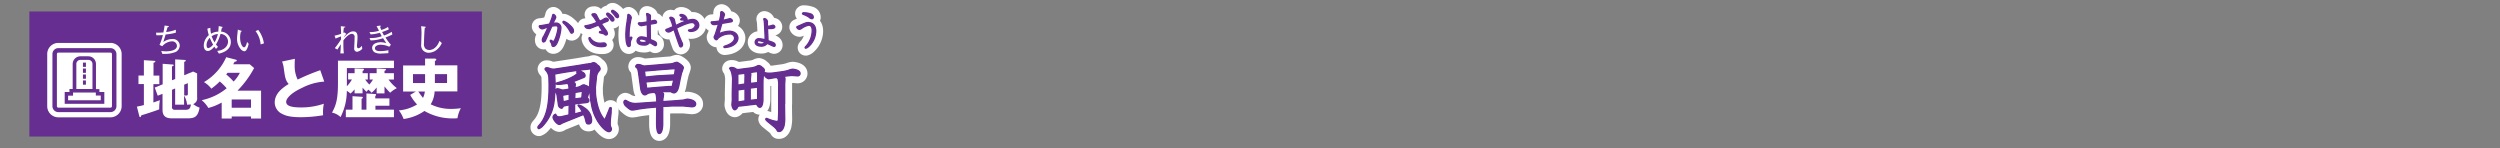 <svg id="6ce85adc-601f-4eb1-9f3b-38457486c5e9" data-name="レイヤー 1" xmlns="http://www.w3.org/2000/svg" viewBox="0 0 839.72 49.72"><rect x="0" y="0" width="839.72" height="49.72" fill="#808080" stroke="none"/><title>pc_rc4019619961201-50003_01title_011</title><path d="M178.6-61.36c-1,0-2.69-1.64-4-3.85a15.7,15.7,0,0,1-1.94-5.49c-0.24-1.21-.24-1.21-0.27-1.37l-0.22-2.42v-0.75L172-74.9a2,2,0,0,0-.3.7c-0.16.62-.24,0.75-0.35,1.21l-0.08.35a0.93,0.93,0,0,1,.54.81c0,0.48-.27.65-1.05,0.73l-2.67.27-0.16,0-0.51.11-0.4.05v3.37L169.6-68c-0.16-.27-0.27-0.57-0.43-0.83a5.91,5.91,0,0,0-.78-1.05,0.61,0.61,0,0,1-.19-0.27,0.17,0.17,0,0,1,.22-0.16,4.73,4.73,0,0,1,1.83.94,5,5,0,0,1,2.48,4.07c0,0.89-.32,1.35-1,1.35s-0.75-.22-1.05-1.48a5.45,5.45,0,0,0-.67-1.7l-6.76,2.72c-0.24.11-.43,0.19-0.67,0.32a1.3,1.3,0,0,1-.7.3c-0.65,0-1.94-1.35-2.1-2.42a1.25,1.25,0,0,1,.83-1,0.19,0.19,0,0,1,.11.13,1.14,1.14,0,0,0,1.29.75,2.24,2.24,0,0,0,.67-0.08l1.75-.4,0.7-.16,0.08-3.39-1.94.4-0.08.11c-0.24.51-.35,0.62-0.59,0.62a1.24,1.24,0,0,1-1-1.1l-0.38-2.64a3.68,3.68,0,0,0-.59-1.86,0.23,0.23,0,0,1-.11-0.19,1,1,0,0,1,.65-0.75,4.13,4.13,0,0,1,1.1.24,2,2,0,0,0,.78.19,10.54,10.54,0,0,0,2.13-.35c-0.13-1.45-.13-1.48-0.57-1.89h-0.11l-0.3.05c-0.48.08-2,.27-2.32,0.27-0.81,0-1.05-.05-1.05-0.22s0.11-.22.75-0.4c3-.81,6.36-2.48,6.36-3.18a0.38,0.38,0,0,0-.22-0.3,1.12,1.12,0,0,1,.89-0.4,2.48,2.48,0,0,1,1.1.48,1.31,1.31,0,0,1,.83,1.05c0,0.4-.16.57-0.75,0.78a1.32,1.32,0,0,0-.3.11l-0.3.13c-0.27.11-.35,0.16-0.75,0.3l-1,.4a6.88,6.88,0,0,1-1.24.43c0.78,0.24,1.05.46,1.05,0.86a0.67,0.67,0,0,1,0,.22,2.33,2.33,0,0,0-.08.67,1.22,1.22,0,0,0,0,.27,1.22,1.22,0,0,1,.3-0.08,4.81,4.81,0,0,0,2-.73,1,1,0,0,1,.51-0.19h0.16a0.59,0.59,0,0,1,.16,0,0.39,0.39,0,0,1,.11.05,0.57,0.57,0,0,1,.13.08c0.05,0,.22.08,0.48,0.16a2.43,2.43,0,0,1,1.08.81v-1.37l0.19-3c0-.13,0-0.27.05-0.38l0.13-1.29a0.53,0.53,0,0,0,0-.19v0a0.21,0.21,0,0,0-.24-0.22c-0.11,0-.35,0-0.57.05a11.41,11.41,0,0,1-1.21.13c-0.65.05-1.05,0.11-1.94,0.22a2.82,2.82,0,0,0-.4.05,5.51,5.51,0,0,0-.65.08c-2.4.35-4.79,0.7-7.16,1.19,0.05,0.59.16,2.26,0.16,3,0,1.59-.13,4.6-0.32,6a14.49,14.49,0,0,1-3.85,8.43,3.42,3.42,0,0,1-1.27.89,0.41,0.41,0,0,1-.32-0.4c0-.24,0-0.27.65-1,2.13-2.5,3.1-6.22,3.1-12.6v-1.05l-0.05-1.75A3.94,3.94,0,0,0,157.32-82a0.72,0.72,0,0,1-.22-0.43,0.56,0.56,0,0,1,.67-0.38,2.23,2.23,0,0,1,1,.27,4,4,0,0,0,1.16.19,4.06,4.06,0,0,0,.83-0.08l7.54-1.16,2.83-.48,0.19,0,0.59-.11,0.4,0,0.51-.19a1.75,1.75,0,0,1,.62-0.16,1.56,1.56,0,0,1,1.1.67L175-83.52a1.47,1.47,0,0,1,.59,1.08,1.12,1.12,0,0,1-.43.75,3.75,3.75,0,0,0-.83,2.37l-0.22,2L174-76.22l0.05,2.37c0.46,4,1.45,6.73,3.1,8.54a15.12,15.12,0,0,0,.65-1.43c0.19-.46.38-0.92,0.38-0.94q0.28-.61.32-0.73c0-.05.08-0.22,0.16-0.46,0.16-.46.24-0.57,0.43-0.57s0.24,0.11.24,0.32,0,0.11-.05.57l0,0.62c0,0.62-.11,1.05-0.11,1.24l-0.11,1c-0.05.59-.08,1.19-0.08,1.54a2.94,2.94,0,0,0,.35,1.59,1.36,1.36,0,0,1,.05.32A0.87,0.87,0,0,1,178.6-61.36ZM165.21-72v-2l-2.24.43,0.22,2.18,2-.46V-72Zm4.34-2.88h-0.11a0.2,0.2,0,0,1-.13,0l-0.05,0-2.1.35c-0.05.83-.08,1.29-0.08,1.83a2.29,2.29,0,0,0,0,.35l2.29-.3a2.88,2.88,0,0,0,.16-1,4.28,4.28,0,0,1,.08-0.67l0.05-.32a0.4,0.4,0,0,0,0-.16A0.16,0.16,0,0,0,169.55-74.88Z" transform="translate(25.98 105.58)" style="fill:none;stroke:#fff;stroke-linejoin:round;stroke-width:5px"/><path d="M178.6-61.36c-1,0-2.69-1.64-4-3.85a15.7,15.7,0,0,1-1.94-5.49c-0.24-1.21-.24-1.21-0.27-1.37l-0.22-2.42v-0.75L172-74.9a2,2,0,0,0-.3.7c-0.16.62-.24,0.75-0.35,1.21l-0.08.35a0.93,0.93,0,0,1,.54.81c0,0.48-.27.65-1.05,0.73l-2.67.27-0.16,0-0.51.11-0.4.05v3.37L169.6-68c-0.16-.27-0.27-0.57-0.43-0.83a5.91,5.91,0,0,0-.78-1.05,0.61,0.61,0,0,1-.19-0.27,0.17,0.17,0,0,1,.22-0.16,4.73,4.73,0,0,1,1.83.94,5,5,0,0,1,2.48,4.07c0,0.89-.32,1.35-1,1.35s-0.75-.22-1.05-1.48a5.45,5.45,0,0,0-.67-1.7l-6.76,2.72c-0.24.11-.43,0.19-0.67,0.32a1.3,1.3,0,0,1-.7.3c-0.65,0-1.94-1.35-2.1-2.42a1.25,1.25,0,0,1,.83-1,0.19,0.19,0,0,1,.11.13,1.14,1.14,0,0,0,1.29.75,2.24,2.24,0,0,0,.67-0.08l1.75-.4,0.7-.16,0.08-3.39-1.94.4-0.08.11c-0.24.51-.35,0.62-0.59,0.62a1.24,1.24,0,0,1-1-1.1l-0.38-2.64a3.68,3.68,0,0,0-.59-1.86,0.23,0.23,0,0,1-.11-0.19,1,1,0,0,1,.65-0.75,4.13,4.13,0,0,1,1.1.24,2,2,0,0,0,.78.19,10.54,10.54,0,0,0,2.13-.35c-0.13-1.45-.13-1.48-0.57-1.89h-0.11l-0.3.05c-0.48.08-2,.27-2.32,0.27-0.81,0-1.05-.05-1.05-0.22s0.11-.22.75-0.4c3-.81,6.36-2.48,6.36-3.18a0.38,0.38,0,0,0-.22-0.3,1.12,1.12,0,0,1,.89-0.4,2.48,2.48,0,0,1,1.1.48,1.31,1.31,0,0,1,.83,1.05c0,0.4-.16.57-0.75,0.78a1.32,1.32,0,0,0-.3.11l-0.3.13c-0.27.11-.35,0.16-0.75,0.3l-1,.4a6.88,6.88,0,0,1-1.24.43c0.78,0.24,1.05.46,1.05,0.86a0.67,0.67,0,0,1,0,.22,2.33,2.33,0,0,0-.08.67,1.22,1.22,0,0,0,0,.27,1.22,1.22,0,0,1,.3-0.08,4.81,4.81,0,0,0,2-.73,1,1,0,0,1,.51-0.19h0.16a0.59,0.59,0,0,1,.16,0,0.39,0.39,0,0,1,.11.05,0.57,0.57,0,0,1,.13.08c0.05,0,.22.08,0.48,0.16a2.43,2.43,0,0,1,1.08.81v-1.37l0.19-3c0-.13,0-0.27.05-0.38l0.13-1.29a0.53,0.53,0,0,0,0-.19v0a0.21,0.21,0,0,0-.24-0.22c-0.11,0-.35,0-0.57.05a11.41,11.41,0,0,1-1.21.13c-0.65.05-1.05,0.11-1.94,0.22a2.82,2.82,0,0,0-.4.05,5.51,5.51,0,0,0-.65.08c-2.4.35-4.79,0.7-7.16,1.19,0.05,0.59.16,2.26,0.16,3,0,1.59-.13,4.6-0.32,6a14.49,14.49,0,0,1-3.85,8.43,3.42,3.42,0,0,1-1.27.89,0.41,0.41,0,0,1-.32-0.4c0-.24,0-0.27.65-1,2.13-2.5,3.1-6.22,3.1-12.6v-1.05l-0.05-1.75A3.94,3.94,0,0,0,157.32-82a0.72,0.72,0,0,1-.22-0.43,0.56,0.56,0,0,1,.67-0.38,2.23,2.23,0,0,1,1,.27,4,4,0,0,0,1.16.19,4.06,4.06,0,0,0,.83-0.08l7.54-1.16,2.83-.48,0.19,0,0.59-.11,0.4,0,0.51-.19a1.75,1.75,0,0,1,.62-0.16,1.56,1.56,0,0,1,1.1.67L175-83.52a1.47,1.47,0,0,1,.59,1.08,1.12,1.12,0,0,1-.43.75,3.75,3.75,0,0,0-.83,2.37l-0.22,2L174-76.22l0.05,2.37c0.46,4,1.45,6.73,3.1,8.54a15.12,15.12,0,0,0,.65-1.43c0.19-.46.38-0.92,0.38-0.94q0.28-.61.32-0.73c0-.05.08-0.22,0.16-0.46,0.16-.46.24-0.57,0.43-0.57s0.24,0.11.24,0.32,0,0.11-.05.57l0,0.62c0,0.62-.11,1.05-0.11,1.24l-0.11,1c-0.05.59-.08,1.19-0.08,1.54a2.94,2.94,0,0,0,.35,1.59,1.36,1.36,0,0,1,.05.32A0.87,0.87,0,0,1,178.6-61.36ZM165.21-72v-2l-2.24.43,0.22,2.18,2-.46V-72Zm4.34-2.88h-0.11a0.2,0.2,0,0,1-.13,0l-0.05,0-2.1.35c-0.05.83-.08,1.29-0.08,1.83a2.29,2.29,0,0,0,0,.35l2.29-.3a2.88,2.88,0,0,0,.16-1,4.28,4.28,0,0,1,.08-0.67l0.05-.32a0.4,0.4,0,0,0,0-.16A0.16,0.16,0,0,0,169.55-74.88Z" transform="translate(25.98 105.58)" style="fill:none;stroke:#662d91;stroke-linejoin:round;stroke-width:0.45px"/><path d="M178.6-61.36c-1,0-2.69-1.64-4-3.85a15.7,15.7,0,0,1-1.94-5.49c-0.24-1.21-.24-1.21-0.27-1.37l-0.22-2.42v-0.75L172-74.9a2,2,0,0,0-.3.7c-0.16.62-.24,0.75-0.35,1.21l-0.08.35a0.93,0.93,0,0,1,.54.81c0,0.48-.27.65-1.05,0.73l-2.67.27-0.16,0-0.51.11-0.4.05v3.37L169.6-68c-0.16-.27-0.27-0.57-0.43-0.83a5.91,5.91,0,0,0-.78-1.05,0.61,0.61,0,0,1-.19-0.27,0.17,0.17,0,0,1,.22-0.16,4.73,4.73,0,0,1,1.83.94,5,5,0,0,1,2.48,4.07c0,0.89-.32,1.35-1,1.35s-0.75-.22-1.05-1.48a5.45,5.45,0,0,0-.67-1.7l-6.76,2.72c-0.24.11-.43,0.19-0.67,0.32a1.3,1.3,0,0,1-.7.3c-0.65,0-1.94-1.35-2.1-2.42a1.25,1.25,0,0,1,.83-1,0.19,0.19,0,0,1,.11.13,1.14,1.14,0,0,0,1.29.75,2.24,2.24,0,0,0,.67-0.08l1.75-.4,0.7-.16,0.08-3.39-1.94.4-0.08.11c-0.24.51-.35,0.62-0.59,0.62a1.24,1.24,0,0,1-1-1.1l-0.38-2.64a3.68,3.68,0,0,0-.59-1.86,0.23,0.23,0,0,1-.11-0.19,1,1,0,0,1,.65-0.75,4.13,4.13,0,0,1,1.1.24,2,2,0,0,0,.78.19,10.54,10.54,0,0,0,2.13-.35c-0.13-1.45-.13-1.48-0.57-1.89h-0.11l-0.3.05c-0.48.08-2,.27-2.32,0.27-0.81,0-1.05-.05-1.05-0.22s0.11-.22.75-0.4c3-.81,6.36-2.48,6.36-3.18a0.38,0.38,0,0,0-.22-0.3,1.12,1.12,0,0,1,.89-0.4,2.48,2.48,0,0,1,1.1.48,1.31,1.31,0,0,1,.83,1.05c0,0.4-.16.57-0.75,0.78a1.32,1.32,0,0,0-.3.11l-0.3.13c-0.27.11-.35,0.16-0.75,0.3l-1,.4a6.88,6.88,0,0,1-1.24.43c0.78,0.24,1.05.46,1.05,0.86a0.67,0.67,0,0,1,0,.22,2.33,2.33,0,0,0-.08.67,1.22,1.22,0,0,0,0,.27,1.22,1.22,0,0,1,.3-0.08,4.81,4.81,0,0,0,2-.73,1,1,0,0,1,.51-0.19h0.16a0.59,0.59,0,0,1,.16,0,0.39,0.39,0,0,1,.11.05,0.57,0.57,0,0,1,.13.08c0.05,0,.22.08,0.48,0.16a2.43,2.43,0,0,1,1.08.81v-1.37l0.19-3c0-.13,0-0.27.05-0.38l0.13-1.29a0.53,0.53,0,0,0,0-.19v0a0.21,0.21,0,0,0-.24-0.22c-0.11,0-.35,0-0.57.05a11.41,11.41,0,0,1-1.21.13c-0.65.05-1.05,0.11-1.94,0.22a2.82,2.82,0,0,0-.4.05,5.51,5.51,0,0,0-.65.08c-2.4.35-4.79,0.7-7.16,1.19,0.05,0.59.16,2.26,0.16,3,0,1.59-.13,4.6-0.32,6a14.49,14.49,0,0,1-3.85,8.43,3.42,3.42,0,0,1-1.27.89,0.41,0.41,0,0,1-.32-0.4c0-.24,0-0.27.65-1,2.13-2.5,3.1-6.22,3.1-12.6v-1.05l-0.05-1.75A3.94,3.94,0,0,0,157.32-82a0.72,0.72,0,0,1-.22-0.43,0.56,0.56,0,0,1,.67-0.38,2.23,2.23,0,0,1,1,.27,4,4,0,0,0,1.16.19,4.06,4.06,0,0,0,.83-0.08l7.54-1.16,2.83-.48,0.19,0,0.59-.11,0.4,0,0.51-.19a1.75,1.75,0,0,1,.62-0.16,1.56,1.56,0,0,1,1.1.67L175-83.52a1.47,1.47,0,0,1,.59,1.08,1.12,1.12,0,0,1-.43.75,3.75,3.75,0,0,0-.83,2.37l-0.22,2L174-76.22l0.05,2.37c0.46,4,1.45,6.73,3.1,8.54a15.12,15.12,0,0,0,.65-1.43c0.19-.46.38-0.92,0.38-0.94q0.28-.61.32-0.73c0-.05.08-0.22,0.16-0.46,0.16-.46.24-0.57,0.43-0.57s0.24,0.11.24,0.32,0,0.11-.05.57l0,0.62c0,0.62-.11,1.05-0.11,1.24l-0.11,1c-0.05.59-.08,1.19-0.08,1.54a2.94,2.94,0,0,0,.35,1.59,1.36,1.36,0,0,1,.05.32A0.87,0.87,0,0,1,178.6-61.36ZM165.21-72v-2l-2.24.43,0.22,2.18,2-.46V-72Zm4.34-2.88h-0.11a0.2,0.2,0,0,1-.13,0l-0.05,0-2.1.35c-0.05.83-.08,1.29-0.08,1.83a2.29,2.29,0,0,0,0,.35l2.29-.3a2.88,2.88,0,0,0,.16-1,4.28,4.28,0,0,1,.08-0.67l0.05-.32a0.4,0.4,0,0,0,0-.16A0.16,0.16,0,0,0,169.55-74.88Z" transform="translate(25.98 105.58)" style="fill:#662d91"/><path d="M178.6-61.36c-1,0-2.69-1.64-4-3.85a15.7,15.7,0,0,1-1.94-5.49c-0.24-1.21-.24-1.21-0.27-1.37l-0.22-2.42v-0.75L172-74.9a2,2,0,0,0-.3.7c-0.16.62-.24,0.75-0.35,1.21l-0.08.35a0.93,0.93,0,0,1,.54.81c0,0.48-.27.65-1.05,0.73l-2.67.27-0.16,0-0.51.11-0.4.05v3.37L169.6-68c-0.16-.27-0.27-0.57-0.43-0.83a5.91,5.91,0,0,0-.78-1.05,0.61,0.61,0,0,1-.19-0.27,0.17,0.17,0,0,1,.22-0.16,4.73,4.73,0,0,1,1.83.94,5,5,0,0,1,2.48,4.07c0,0.89-.32,1.35-1,1.35s-0.75-.22-1.05-1.48a5.45,5.45,0,0,0-.67-1.7l-6.76,2.72c-0.24.11-.43,0.19-0.67,0.32a1.3,1.3,0,0,1-.7.3c-0.65,0-1.94-1.35-2.1-2.42a1.25,1.25,0,0,1,.83-1,0.19,0.19,0,0,1,.11.13,1.14,1.14,0,0,0,1.29.75,2.24,2.24,0,0,0,.67-0.08l1.75-.4,0.7-.16,0.08-3.39-1.94.4-0.08.11c-0.24.51-.35,0.62-0.59,0.62a1.24,1.24,0,0,1-1-1.1l-0.38-2.64a3.68,3.68,0,0,0-.59-1.86,0.23,0.23,0,0,1-.11-0.19,1,1,0,0,1,.65-0.75,4.13,4.13,0,0,1,1.1.24,2,2,0,0,0,.78.19,10.54,10.54,0,0,0,2.13-.35c-0.13-1.45-.13-1.48-0.57-1.89h-0.11l-0.3.05c-0.48.08-2,.27-2.32,0.27-0.81,0-1.05-.05-1.05-0.22s0.11-.22.75-0.4c3-.81,6.36-2.48,6.36-3.18a0.38,0.38,0,0,0-.22-0.3,1.12,1.12,0,0,1,.89-0.4,2.48,2.48,0,0,1,1.1.48,1.31,1.31,0,0,1,.83,1.05c0,0.4-.16.57-0.75,0.78a1.32,1.32,0,0,0-.3.11l-0.3.13c-0.27.11-.35,0.16-0.75,0.3l-1,.4a6.88,6.88,0,0,1-1.24.43c0.78,0.24,1.05.46,1.05,0.86a0.67,0.67,0,0,1,0,.22,2.33,2.33,0,0,0-.08.67,1.22,1.22,0,0,0,0,.27,1.22,1.22,0,0,1,.3-0.08,4.81,4.81,0,0,0,2-.73,1,1,0,0,1,.51-0.19h0.16a0.59,0.59,0,0,1,.16,0,0.39,0.39,0,0,1,.11.05,0.57,0.57,0,0,1,.13.08c0.05,0,.22.08,0.48,0.16a2.43,2.43,0,0,1,1.08.81v-1.37l0.19-3c0-.13,0-0.27.05-0.38l0.13-1.29a0.53,0.53,0,0,0,0-.19v0a0.21,0.21,0,0,0-.24-0.22c-0.11,0-.35,0-0.57.05a11.41,11.41,0,0,1-1.21.13c-0.65.05-1.05,0.11-1.94,0.22a2.82,2.82,0,0,0-.4.05,5.51,5.51,0,0,0-.65.08c-2.4.35-4.79,0.7-7.16,1.19,0.05,0.59.16,2.26,0.16,3,0,1.59-.13,4.6-0.32,6a14.49,14.49,0,0,1-3.85,8.43,3.42,3.42,0,0,1-1.27.89,0.41,0.41,0,0,1-.32-0.4c0-.24,0-0.27.65-1,2.13-2.5,3.1-6.22,3.1-12.6v-1.05l-0.05-1.75A3.94,3.94,0,0,0,157.32-82a0.72,0.72,0,0,1-.22-0.43,0.56,0.56,0,0,1,.67-0.38,2.23,2.23,0,0,1,1,.27,4,4,0,0,0,1.16.19,4.06,4.06,0,0,0,.83-0.08l7.54-1.16,2.83-.48,0.19,0,0.59-.11,0.4,0,0.51-.19a1.75,1.75,0,0,1,.62-0.16,1.56,1.56,0,0,1,1.1.67L175-83.52a1.47,1.47,0,0,1,.59,1.08,1.12,1.12,0,0,1-.43.75,3.75,3.75,0,0,0-.83,2.37l-0.22,2L174-76.22l0.05,2.37c0.46,4,1.45,6.73,3.1,8.54a15.12,15.12,0,0,0,.65-1.43c0.19-.46.38-0.92,0.38-0.94q0.28-.61.32-0.73c0-.05.08-0.22,0.16-0.46,0.16-.46.24-0.57,0.43-0.57s0.24,0.11.24,0.32,0,0.11-.05.57l0,0.62c0,0.62-.11,1.05-0.11,1.24l-0.11,1c-0.05.59-.08,1.19-0.08,1.54a2.94,2.94,0,0,0,.35,1.59,1.36,1.36,0,0,1,.05.32A0.87,0.87,0,0,1,178.6-61.36ZM165.21-72v-2l-2.24.43,0.22,2.18,2-.46V-72Zm4.34-2.88h-0.11a0.2,0.2,0,0,1-.13,0l-0.05,0-2.1.35c-0.05.83-.08,1.29-0.08,1.83a2.29,2.29,0,0,0,0,.35l2.29-.3a2.88,2.88,0,0,0,.16-1,4.28,4.28,0,0,1,.08-0.67l0.05-.32a0.4,0.4,0,0,0,0-.16A0.16,0.16,0,0,0,169.55-74.88Z" transform="translate(25.98 105.58)" style="fill:#662d91"/><path d="M157.24-96.23l0.92-.27c-0.78,1.72-1,2.13-1.47,3.07a2.67,2.67,0,0,0-.5,1.17c0,0.5.12,0.78,0.43,0.78a0.94,0.94,0,0,0,.69-0.7c0.32-.65,1.72-3.88,2.06-4.6a6.91,6.91,0,0,1,1.27-.16,0.67,0.67,0,0,1,.81.71c0,1.06-1,4.59-1.56,4.59a1,1,0,0,1-.39-0.16,1,1,0,0,0-.48-0.26,0.19,0.19,0,0,0-.17.22,1.23,1.23,0,0,0,.27.57,1.27,1.27,0,0,1,.24.61c0.07,0.38.11,0.66,0.52,0.66,0.81,0,1.31-1.24,1.53-1.83a14.74,14.74,0,0,0,1-4.27,1.58,1.58,0,0,0-1.67-1.72,6.61,6.61,0,0,0-1,.11c0.13-.31.39-0.82,0.59-1.22a2.86,2.86,0,0,0,.35-0.87,1.19,1.19,0,0,0-.75-0.93c-0.23,0-.24.08-0.4,0.81-0.05.23-.61,1.71-0.94,2.44-0.48.09-2.56,0.48-2.87,0.51-0.48,0-.57.05-0.57,0.3a1.19,1.19,0,0,0,1,.78,1,1,0,0,0,.39-0.08Zm9.38,1c0-.39-0.05-0.9-1.45-2.09a5.21,5.21,0,0,0-1.76-1.1,0.28,0.28,0,0,0-.3.27,0.82,0.82,0,0,0,.39.51,10.21,10.21,0,0,1,1.9,2.45c0.3,0.55.39,0.75,0.67,0.75a0.68,0.68,0,0,0,.55-0.79h0Zm9.68-.11a0.38,0.38,0,0,1,.05.16c0,0.09,0,.09-0.59.15-0.24,0-.39.11-0.39,0.28s0,0.16.83,0.36a1.85,1.85,0,0,1,.85.32,0.74,0.74,0,0,0,.5.26,0.47,0.47,0,0,0,.48-0.51,2.07,2.07,0,0,0-.43-1l-1.43-2c0-.07-0.16-0.24-0.19-0.3l2-.83a0.51,0.51,0,0,0,.36-0.43,0.67,0.67,0,0,0-.77-0.58,1.31,1.31,0,0,0-.82.36,3.66,3.66,0,0,1-.47.27l-0.79.36a17.66,17.66,0,0,1-1.1-2,0.83,0.83,0,0,0-.93-0.47c-0.12,0-.59,0-0.59.27a1,1,0,0,0,.4.58,18.16,18.16,0,0,1,1.27,2,14,14,0,0,1-3.92,1.18,0.12,0.12,0,0,0-.13.15,1.23,1.23,0,0,0,1.25.73A0.9,0.9,0,0,0,172.1-96l2.25-.89c0.11,0,.58-0.24.67-0.3Zm3.55-6.76a0.35,0.35,0,0,0-.4.31,0.73,0.73,0,0,0,.26.44,11.14,11.14,0,0,1,.86,1,1.25,1.25,0,0,0,.78.7,0.46,0.46,0,0,0,.42-0.55c0-.81-1.7-1.9-1.91-1.9h0Zm-8,9.39c0,0.42.65,2.8,4.19,2.8,1.21,0,1.59-.17,1.59-0.63a0.76,0.76,0,0,0-.79-0.61c-0.16,0-1,.08-1.13.08a3.79,3.79,0,0,1-3.34-1.6c-0.13-.23-0.16-0.27-0.3-0.27a0.21,0.21,0,0,0-.22.23h0Zm6.35-8.44a0.32,0.32,0,0,0-.4.31,0.6,0.6,0,0,0,.15.36c0.13,0.16.81,1,.94,1.16,0.54,0.74.59,0.82,0.86,0.82a0.5,0.5,0,0,0,.48-0.54c0-.79-1.67-2.06-2-2.11h0Zm7.11,8.33c0-.48,0-0.66,0-1.09a23.77,23.77,0,0,1,.47-4.37c0-.22.28-1.24,0.28-1.37a1.52,1.52,0,0,0-.9-1.09,0.28,0.28,0,0,0-.27.31c0,0.05,0,.34,0,0.39s-0.22,1.63-.27,1.94a27.36,27.36,0,0,0-.38,4.2c0,1,.09,3.94,1,3.94a0.51,0.51,0,0,0,.47-0.59c0-.08,0-0.5,0-0.59a3,3,0,0,1,.27-1.08s0.27-.61.27-0.66a0.25,0.25,0,0,0-.26-0.23,0.58,0.58,0,0,0-.4.31,0.24,0.24,0,0,1-.16.12,0.11,0.11,0,0,1-.09-0.13h0Zm6.07,0.05a4.74,4.74,0,0,0-1.75-.4A1.41,1.41,0,0,0,188-91.85c0,0.31.15,1.39,2.21,1.39a2.08,2.08,0,0,0,2-.86l0.67,0.39,1,0.61a0.45,0.45,0,0,0,.22.07,0.44,0.44,0,0,0,.43-0.52c0-.54-0.24-0.75-1-1.09l-1.06-.44-0.05-4.33c0-.13,0-0.54,0-0.83l1.78-.3a0.37,0.37,0,0,0,.34-0.38,0.69,0.69,0,0,0-.7-0.62c-0.07,0-.34.07-0.4,0.08l-1,.22c0-.05,0-0.28,0-0.34l0.05-1.29a0.54,0.54,0,0,0-.32-0.59,1.64,1.64,0,0,0-.82-0.35c-0.08,0-.12,0-0.12.2s0.08,0.44.09,0.57a6.49,6.49,0,0,1,.07.81l0,1.22-0.4.08-1.33.22a5.15,5.15,0,0,1-.83,0,0.32,0.32,0,0,0-.38.28,1.23,1.23,0,0,0,1,.7l2-.36,0,1.16,0.05,2.23v1.18Zm0,0.92a1.37,1.37,0,0,1-1.32.54c-1.06,0-1.29-.38-1.29-0.63a0.57,0.57,0,0,1,.62-0.55,4.2,4.2,0,0,1,2,.65h0Zm8.7-4.78-1.94.82c-0.39.13-.48,0.16-0.48,0.38a1,1,0,0,0,1,.59,2.15,2.15,0,0,0,1-.44l0.74-.4c0,0.12.11,0.31,0.15,0.44l0.65,2,0.59,1.72,0.48,1.31a0.53,0.53,0,0,0,.44.4,0.77,0.77,0,0,0,.57-0.81,1.27,1.27,0,0,0-.16-0.59c0-.05-0.16-0.32-0.19-0.39l-0.7-1.7-0.57-1.55-0.42-1.28,0.92-.47,1.78-.77,1-.34a5.25,5.25,0,0,1,1.45-.3,1.09,1.09,0,0,1,1.18,1,1.9,1.9,0,0,1-1.67,1.4c-0.58.11-.61,0.12-0.61,0.28s0.58,0.31.73,0.31c1.53,0,2.71-.92,2.71-2.11a2,2,0,0,0-2.15-1.9,5.92,5.92,0,0,0-1.91.43l-1.86.73L201-97l-0.16-.54-0.36-1.53a1.33,1.33,0,0,0-1.16-.71,0.28,0.28,0,0,0-.32.24s0.28,0.52.32,0.63l0.39,1Zm2.36-3.81c0,0.12,0,.15.35,0.35a1.36,1.36,0,0,1,.57.54c0,0.05,0,.08-0.39.22a0.39,0.39,0,0,0-.31.26,0.22,0.22,0,0,0,.23.19l0.57,0a8.41,8.41,0,0,0,.82.28,0.5,0.5,0,0,0,.51-0.51,2,2,0,0,0-2-1.6c-0.08,0-.38,0-0.38.24h0Z" transform="translate(25.98 105.58)" style="fill:none;stroke:#fff;stroke-linejoin:round;stroke-width:5px"/><path d="M157.24-96.23l0.92-.27c-0.78,1.72-1,2.13-1.47,3.07a2.67,2.67,0,0,0-.5,1.17c0,0.5.12,0.78,0.43,0.78a0.94,0.94,0,0,0,.69-0.7c0.32-.65,1.72-3.88,2.06-4.6a6.91,6.91,0,0,1,1.27-.16,0.67,0.67,0,0,1,.81.71c0,1.06-1,4.59-1.56,4.59a1,1,0,0,1-.39-0.16,1,1,0,0,0-.48-0.26,0.19,0.19,0,0,0-.17.22,1.23,1.23,0,0,0,.27.57,1.27,1.27,0,0,1,.24.61c0.07,0.38.11,0.66,0.52,0.66,0.81,0,1.31-1.24,1.53-1.83a14.74,14.74,0,0,0,1-4.27,1.58,1.58,0,0,0-1.67-1.72,6.61,6.61,0,0,0-1,.11c0.13-.31.39-0.82,0.59-1.22a2.86,2.86,0,0,0,.35-0.87,1.19,1.19,0,0,0-.75-0.93c-0.23,0-.24.08-0.4,0.81-0.05.23-.61,1.71-0.94,2.44-0.48.09-2.56,0.48-2.87,0.51-0.48,0-.57.05-0.57,0.3a1.19,1.19,0,0,0,1,.78,1,1,0,0,0,.39-0.08Zm9.38,1c0-.39-0.05-0.9-1.45-2.09a5.21,5.21,0,0,0-1.76-1.1,0.28,0.28,0,0,0-.3.27,0.82,0.82,0,0,0,.39.51,10.21,10.21,0,0,1,1.9,2.45c0.3,0.55.39,0.75,0.67,0.75a0.68,0.68,0,0,0,.55-0.79h0Zm9.68-.11a0.38,0.38,0,0,1,.05.16c0,0.09,0,.09-0.59.15-0.24,0-.39.11-0.39,0.28s0,0.16.83,0.36a1.85,1.85,0,0,1,.85.32,0.74,0.74,0,0,0,.5.26,0.47,0.47,0,0,0,.48-0.51,2.07,2.07,0,0,0-.43-1l-1.43-2c0-.07-0.16-0.24-0.19-0.3l2-.83a0.51,0.51,0,0,0,.36-0.43,0.67,0.67,0,0,0-.77-0.58,1.31,1.31,0,0,0-.82.36,3.66,3.66,0,0,1-.47.27l-0.79.36a17.66,17.66,0,0,1-1.1-2,0.83,0.83,0,0,0-.93-0.47c-0.12,0-.59,0-0.59.27a1,1,0,0,0,.4.58,18.16,18.16,0,0,1,1.27,2,14,14,0,0,1-3.92,1.18,0.12,0.12,0,0,0-.13.15,1.23,1.23,0,0,0,1.25.73A0.9,0.9,0,0,0,172.1-96l2.25-.89c0.11,0,.58-0.24.67-0.3Zm3.55-6.76a0.35,0.35,0,0,0-.4.31,0.73,0.73,0,0,0,.26.44,11.14,11.14,0,0,1,.86,1,1.25,1.25,0,0,0,.78.7,0.46,0.46,0,0,0,.42-0.55c0-.81-1.7-1.9-1.91-1.9h0Zm-8,9.39c0,0.42.65,2.8,4.19,2.8,1.21,0,1.59-.17,1.59-0.63a0.76,0.76,0,0,0-.79-0.61c-0.16,0-1,.08-1.13.08a3.79,3.79,0,0,1-3.34-1.6c-0.13-.23-0.16-0.27-0.3-0.27a0.21,0.21,0,0,0-.22.23h0Zm6.35-8.44a0.32,0.32,0,0,0-.4.31,0.6,0.6,0,0,0,.15.36c0.13,0.16.81,1,.94,1.16,0.54,0.74.59,0.82,0.86,0.82a0.5,0.5,0,0,0,.48-0.54c0-.79-1.67-2.06-2-2.11h0Zm7.11,8.33c0-.48,0-0.66,0-1.09a23.77,23.77,0,0,1,.47-4.37c0-.22.28-1.24,0.28-1.37a1.52,1.52,0,0,0-.9-1.09,0.28,0.28,0,0,0-.27.31c0,0.05,0,.34,0,0.39s-0.22,1.63-.27,1.94a27.36,27.36,0,0,0-.38,4.2c0,1,.09,3.94,1,3.94a0.51,0.51,0,0,0,.47-0.59c0-.08,0-0.5,0-0.59a3,3,0,0,1,.27-1.08s0.27-.61.27-0.66a0.25,0.25,0,0,0-.26-0.23,0.58,0.58,0,0,0-.4.31,0.24,0.24,0,0,1-.16.12,0.11,0.11,0,0,1-.09-0.13h0Zm6.07,0.05a4.74,4.74,0,0,0-1.75-.4A1.41,1.41,0,0,0,188-91.85c0,0.31.15,1.39,2.21,1.39a2.08,2.08,0,0,0,2-.86l0.67,0.39,1,0.61a0.45,0.45,0,0,0,.22.07,0.44,0.44,0,0,0,.43-0.52c0-.54-0.24-0.75-1-1.09l-1.06-.44-0.05-4.33c0-.13,0-0.54,0-0.83l1.78-.3a0.37,0.37,0,0,0,.34-0.38,0.69,0.69,0,0,0-.7-0.62c-0.07,0-.34.07-0.4,0.08l-1,.22c0-.05,0-0.28,0-0.34l0.05-1.29a0.54,0.54,0,0,0-.32-0.59,1.64,1.64,0,0,0-.82-0.35c-0.08,0-.12,0-0.12.2s0.08,0.44.09,0.57a6.49,6.49,0,0,1,.07.81l0,1.22-0.4.08-1.33.22a5.15,5.15,0,0,1-.83,0,0.32,0.32,0,0,0-.38.28,1.23,1.23,0,0,0,1,.7l2-.36,0,1.16,0.05,2.23v1.18Zm0,0.92a1.37,1.37,0,0,1-1.32.54c-1.06,0-1.29-.38-1.29-0.63a0.57,0.57,0,0,1,.62-0.55,4.2,4.2,0,0,1,2,.65h0Zm8.7-4.78-1.94.82c-0.39.13-.48,0.16-0.48,0.38a1,1,0,0,0,1,.59,2.15,2.15,0,0,0,1-.44l0.74-.4c0,0.12.11,0.31,0.15,0.44l0.65,2,0.59,1.72,0.48,1.31a0.53,0.53,0,0,0,.44.4,0.77,0.77,0,0,0,.57-0.81,1.27,1.27,0,0,0-.16-0.59c0-.05-0.16-0.32-0.19-0.39l-0.7-1.7-0.57-1.55-0.42-1.28,0.92-.47,1.78-.77,1-.34a5.25,5.25,0,0,1,1.45-.3,1.09,1.09,0,0,1,1.18,1,1.9,1.9,0,0,1-1.67,1.4c-0.58.11-.61,0.12-0.61,0.28s0.58,0.31.73,0.31c1.53,0,2.71-.92,2.71-2.11a2,2,0,0,0-2.15-1.9,5.92,5.92,0,0,0-1.91.43l-1.86.73L201-97l-0.16-.54-0.36-1.53a1.33,1.33,0,0,0-1.16-.71,0.28,0.28,0,0,0-.32.24s0.28,0.52.32,0.63l0.39,1Zm2.36-3.81c0,0.12,0,.15.35,0.35a1.36,1.36,0,0,1,.57.54c0,0.05,0,.08-0.39.22a0.39,0.39,0,0,0-.31.26,0.22,0.22,0,0,0,.23.19l0.57,0a8.41,8.41,0,0,0,.82.28,0.5,0.5,0,0,0,.51-0.51,2,2,0,0,0-2-1.6c-0.08,0-.38,0-0.38.24h0Z" transform="translate(25.98 105.58)" style="fill:none;stroke:#662d91;stroke-linejoin:round;stroke-width:0.45px"/><path d="M157.24-96.23l0.92-.27c-0.78,1.72-1,2.13-1.47,3.07a2.67,2.67,0,0,0-.5,1.17c0,0.5.12,0.78,0.43,0.78a0.94,0.94,0,0,0,.69-0.7c0.32-.65,1.72-3.88,2.06-4.6a6.91,6.91,0,0,1,1.27-.16,0.67,0.67,0,0,1,.81.71c0,1.06-1,4.59-1.56,4.59a1,1,0,0,1-.39-0.16,1,1,0,0,0-.48-0.26,0.19,0.19,0,0,0-.17.22,1.23,1.23,0,0,0,.27.57,1.27,1.27,0,0,1,.24.61c0.07,0.38.11,0.66,0.52,0.66,0.81,0,1.31-1.24,1.53-1.83a14.74,14.74,0,0,0,1-4.27,1.58,1.58,0,0,0-1.67-1.72,6.61,6.61,0,0,0-1,.11c0.13-.31.39-0.82,0.59-1.22a2.86,2.86,0,0,0,.35-0.87,1.19,1.19,0,0,0-.75-0.93c-0.23,0-.24.08-0.4,0.81-0.05.23-.61,1.71-0.94,2.44-0.48.09-2.56,0.48-2.87,0.51-0.48,0-.57.05-0.57,0.3a1.19,1.19,0,0,0,1,.78,1,1,0,0,0,.39-0.08Zm9.38,1c0-.39-0.05-0.9-1.45-2.09a5.21,5.21,0,0,0-1.76-1.1,0.28,0.28,0,0,0-.3.27,0.82,0.82,0,0,0,.39.51,10.21,10.21,0,0,1,1.9,2.45c0.3,0.55.39,0.75,0.67,0.75a0.68,0.68,0,0,0,.55-0.79h0Zm9.68-.11a0.38,0.38,0,0,1,.05.16c0,0.09,0,.09-0.59.15-0.24,0-.39.11-0.39,0.28s0,0.16.83,0.36a1.85,1.85,0,0,1,.85.32,0.74,0.74,0,0,0,.5.26,0.47,0.47,0,0,0,.48-0.51,2.07,2.07,0,0,0-.43-1l-1.43-2c0-.07-0.16-0.24-0.19-0.3l2-.83a0.51,0.51,0,0,0,.36-0.43,0.67,0.67,0,0,0-.77-0.58,1.31,1.31,0,0,0-.82.36,3.66,3.66,0,0,1-.47.27l-0.79.36a17.66,17.66,0,0,1-1.1-2,0.83,0.83,0,0,0-.93-0.47c-0.12,0-.59,0-0.59.27a1,1,0,0,0,.4.58,18.16,18.16,0,0,1,1.27,2,14,14,0,0,1-3.92,1.18,0.12,0.12,0,0,0-.13.15,1.23,1.23,0,0,0,1.25.73A0.9,0.9,0,0,0,172.1-96l2.25-.89c0.11,0,.58-0.24.67-0.3Zm3.55-6.76a0.35,0.35,0,0,0-.4.31,0.73,0.73,0,0,0,.26.44,11.14,11.14,0,0,1,.86,1,1.25,1.25,0,0,0,.78.7,0.46,0.46,0,0,0,.42-0.55c0-.81-1.7-1.9-1.91-1.9h0Zm-8,9.39c0,0.42.65,2.8,4.19,2.8,1.21,0,1.59-.17,1.59-0.63a0.76,0.76,0,0,0-.79-0.61c-0.16,0-1,.08-1.13.08a3.79,3.79,0,0,1-3.34-1.6c-0.13-.23-0.16-0.27-0.3-0.27a0.21,0.21,0,0,0-.22.23h0Zm6.35-8.44a0.32,0.32,0,0,0-.4.31,0.6,0.6,0,0,0,.15.36c0.13,0.16.81,1,.94,1.16,0.54,0.74.59,0.82,0.86,0.82a0.5,0.5,0,0,0,.48-0.54c0-.79-1.67-2.06-2-2.11h0Zm7.11,8.33c0-.48,0-0.66,0-1.09a23.77,23.77,0,0,1,.47-4.37c0-.22.28-1.24,0.28-1.37a1.52,1.52,0,0,0-.9-1.09,0.28,0.28,0,0,0-.27.31c0,0.05,0,.34,0,0.39s-0.22,1.63-.27,1.94a27.36,27.36,0,0,0-.38,4.2c0,1,.09,3.94,1,3.94a0.51,0.51,0,0,0,.47-0.59c0-.08,0-0.5,0-0.59a3,3,0,0,1,.27-1.08s0.27-.61.27-0.66a0.25,0.25,0,0,0-.26-0.23,0.58,0.58,0,0,0-.4.31,0.24,0.24,0,0,1-.16.12,0.11,0.11,0,0,1-.09-0.13h0Zm6.07,0.05a4.74,4.74,0,0,0-1.75-.4A1.41,1.41,0,0,0,188-91.85c0,0.31.15,1.39,2.21,1.39a2.08,2.08,0,0,0,2-.86l0.67,0.39,1,0.61a0.45,0.45,0,0,0,.22.07,0.44,0.44,0,0,0,.43-0.52c0-.54-0.24-0.75-1-1.09l-1.06-.44-0.05-4.33c0-.13,0-0.54,0-0.83l1.78-.3a0.37,0.37,0,0,0,.34-0.38,0.69,0.69,0,0,0-.7-0.62c-0.07,0-.34.07-0.4,0.08l-1,.22c0-.05,0-0.28,0-0.34l0.05-1.29a0.54,0.54,0,0,0-.32-0.59,1.64,1.64,0,0,0-.82-0.35c-0.08,0-.12,0-0.12.2s0.08,0.44.09,0.57a6.49,6.49,0,0,1,.07.81l0,1.22-0.4.08-1.33.22a5.15,5.15,0,0,1-.83,0,0.32,0.32,0,0,0-.38.28,1.23,1.23,0,0,0,1,.7l2-.36,0,1.16,0.05,2.23v1.18Zm0,0.92a1.37,1.37,0,0,1-1.32.54c-1.06,0-1.29-.38-1.29-0.63a0.57,0.57,0,0,1,.62-0.55,4.2,4.2,0,0,1,2,.65h0Zm8.7-4.78-1.94.82c-0.39.13-.48,0.16-0.48,0.38a1,1,0,0,0,1,.59,2.15,2.15,0,0,0,1-.44l0.74-.4c0,0.12.11,0.31,0.15,0.44l0.65,2,0.59,1.72,0.48,1.31a0.53,0.53,0,0,0,.44.4,0.77,0.77,0,0,0,.57-0.81,1.27,1.27,0,0,0-.16-0.59c0-.05-0.16-0.32-0.19-0.39l-0.7-1.7-0.57-1.55-0.42-1.28,0.92-.47,1.78-.77,1-.34a5.25,5.25,0,0,1,1.45-.3,1.09,1.09,0,0,1,1.18,1,1.9,1.9,0,0,1-1.67,1.4c-0.58.11-.61,0.12-0.61,0.28s0.58,0.31.73,0.31c1.53,0,2.71-.92,2.71-2.11a2,2,0,0,0-2.15-1.9,5.92,5.92,0,0,0-1.91.43l-1.86.73L201-97l-0.16-.54-0.36-1.53a1.33,1.33,0,0,0-1.16-.71,0.28,0.28,0,0,0-.32.24s0.28,0.52.32,0.63l0.39,1Zm2.36-3.81c0,0.12,0,.15.35,0.35a1.36,1.36,0,0,1,.57.54c0,0.05,0,.08-0.39.22a0.39,0.39,0,0,0-.31.26,0.22,0.22,0,0,0,.23.19l0.57,0a8.41,8.41,0,0,0,.82.28,0.5,0.5,0,0,0,.51-0.51,2,2,0,0,0-2-1.6c-0.08,0-.38,0-0.38.24h0Z" transform="translate(25.98 105.58)" style="fill:#662d91"/><path d="M194.62-71.3v-0.4a12.76,12.76,0,0,0-.19-2.1,1.23,1.23,0,0,0-.62-0.75,7.64,7.64,0,0,0-2.26.35,1.57,1.57,0,0,1-.92.48c-0.92,0-1.32-1.48-1.4-2.13l-0.65-4.74c-0.24-1.83-.43-2-0.7-2.26a0.58,0.58,0,0,1-.32-0.4,0.75,0.75,0,0,1,.81-0.65,3.27,3.27,0,0,1,1.1.22,6.26,6.26,0,0,0,.86.27c0.19,0,1.43-.08,1.64-0.11l5.58-.48,1.53-.11a3.77,3.77,0,0,0,1.13-.22,6.08,6.08,0,0,1,1.1-.32c0.43,0,2.24,1.21,2.24,1.8a18.83,18.83,0,0,1-.62,1.86l-0.43,1.83-0.46,2.37c-0.24,1.21-.75,2.4-1.67,2.4a1.62,1.62,0,0,1-.89-0.35l-0.24-.08-1.67,0L196-74.8c0.81,0.54.89,0.59,0.89,0.94s-0.16,1.19-.19,1.37-0.08.92-.08,1.05l4.44-.3,2.42-.22c0.22,0,1.16-.3,1.37-0.3,0.54,0,2.83.32,2.83,1.62,0,1-1.27.92-1.35,0.92l-2.26-.22L203.45-70H199.9l-2.83.16-0.46,0a0.92,0.92,0,0,0,0,.27,14.13,14.13,0,0,1,0,1.51v4.31c0,0.57-.13,3-1.16,3-0.81,0-.89-2.56-0.89-3.07l0-2,0.05-3.82c-1.91.16-4.25,0.35-6.62,0.78a11.53,11.53,0,0,1-1.54.24c-0.4,0-.78-0.05-2.13-1.27a2,2,0,0,1-.73-1.27,0.69,0.69,0,0,1,.46-0.73,1.9,1.9,0,0,1,.73.35,5.38,5.38,0,0,0,3.18.7l3.45-.24Zm5.6-9.1,0.35-.05a14.72,14.72,0,0,0,.24-1.8c0-.24-0.05-0.3-0.27-0.27l-1.19.08-3.26.24-5.6.48,0.24,2a7.21,7.21,0,0,0,.92-0.05l2.8-.3Zm-1.4,3.88,1,0,0.48-2.21-4.82.27-4.55.4,0.3,2.15,4.5-.38Z" transform="translate(25.98 105.58)" style="fill:none;stroke:#fff;stroke-linejoin:round;stroke-width:5px"/><path d="M194.62-71.3v-0.4a12.76,12.76,0,0,0-.19-2.1,1.23,1.23,0,0,0-.62-0.75,7.64,7.64,0,0,0-2.26.35,1.57,1.57,0,0,1-.92.48c-0.92,0-1.32-1.48-1.4-2.13l-0.65-4.74c-0.24-1.83-.43-2-0.7-2.26a0.58,0.58,0,0,1-.32-0.4,0.75,0.75,0,0,1,.81-0.65,3.27,3.27,0,0,1,1.1.22,6.26,6.26,0,0,0,.86.27c0.19,0,1.43-.08,1.64-0.11l5.58-.48,1.53-.11a3.77,3.77,0,0,0,1.13-.22,6.08,6.08,0,0,1,1.1-.32c0.43,0,2.24,1.21,2.24,1.8a18.83,18.83,0,0,1-.62,1.86l-0.43,1.83-0.46,2.37c-0.24,1.21-.75,2.4-1.67,2.4a1.62,1.62,0,0,1-.89-0.35l-0.24-.08-1.67,0L196-74.8c0.81,0.54.89,0.59,0.89,0.94s-0.16,1.19-.19,1.37-0.08.92-.08,1.05l4.44-.3,2.42-.22c0.22,0,1.16-.3,1.37-0.3,0.54,0,2.83.32,2.83,1.62,0,1-1.27.92-1.35,0.92l-2.26-.22L203.45-70H199.9l-2.83.16-0.46,0a0.92,0.92,0,0,0,0,.27,14.13,14.13,0,0,1,0,1.51v4.31c0,0.57-.13,3-1.16,3-0.81,0-.89-2.56-0.89-3.07l0-2,0.05-3.82c-1.91.16-4.25,0.35-6.62,0.78a11.53,11.53,0,0,1-1.54.24c-0.4,0-.78-0.05-2.13-1.27a2,2,0,0,1-.73-1.27,0.69,0.69,0,0,1,.46-0.73,1.9,1.9,0,0,1,.73.35,5.38,5.38,0,0,0,3.18.7l3.45-.24Zm5.6-9.1,0.35-.05a14.72,14.72,0,0,0,.24-1.8c0-.24-0.05-0.3-0.27-0.27l-1.19.08-3.26.24-5.6.48,0.24,2a7.21,7.21,0,0,0,.92-0.05l2.8-.3Zm-1.4,3.88,1,0,0.48-2.21-4.82.27-4.55.4,0.3,2.15,4.5-.38Z" transform="translate(25.98 105.58)" style="fill:none;stroke:#662d91;stroke-linejoin:round;stroke-width:0.45px"/><path d="M194.62-71.3v-0.4a12.76,12.76,0,0,0-.19-2.1,1.23,1.23,0,0,0-.62-0.75,7.64,7.64,0,0,0-2.26.35,1.57,1.57,0,0,1-.92.48c-0.92,0-1.32-1.48-1.4-2.13l-0.65-4.74c-0.24-1.83-.43-2-0.7-2.26a0.58,0.58,0,0,1-.32-0.4,0.75,0.75,0,0,1,.81-0.65,3.27,3.27,0,0,1,1.1.22,6.26,6.26,0,0,0,.86.27c0.19,0,1.43-.08,1.64-0.11l5.58-.48,1.53-.11a3.77,3.77,0,0,0,1.13-.22,6.08,6.08,0,0,1,1.1-.32c0.43,0,2.24,1.21,2.24,1.8a18.83,18.83,0,0,1-.62,1.86l-0.43,1.83-0.46,2.37c-0.24,1.21-.75,2.4-1.67,2.4a1.62,1.62,0,0,1-.89-0.35l-0.24-.08-1.67,0L196-74.8c0.81,0.54.89,0.59,0.89,0.94s-0.16,1.19-.19,1.37-0.08.92-.08,1.05l4.44-.3,2.42-.22c0.22,0,1.16-.3,1.37-0.3,0.54,0,2.83.32,2.83,1.62,0,1-1.27.92-1.35,0.92l-2.26-.22L203.45-70H199.9l-2.83.16-0.46,0a0.92,0.92,0,0,0,0,.27,14.13,14.13,0,0,1,0,1.51v4.31c0,0.57-.13,3-1.16,3-0.81,0-.89-2.56-0.89-3.07l0-2,0.05-3.82c-1.91.16-4.25,0.35-6.62,0.78a11.53,11.53,0,0,1-1.54.24c-0.4,0-.78-0.05-2.13-1.27a2,2,0,0,1-.73-1.27,0.69,0.69,0,0,1,.46-0.73,1.9,1.9,0,0,1,.73.35,5.38,5.38,0,0,0,3.18.7l3.45-.24Zm5.6-9.1,0.35-.05a14.72,14.72,0,0,0,.24-1.8c0-.24-0.05-0.3-0.27-0.27l-1.19.08-3.26.24-5.6.48,0.24,2a7.21,7.21,0,0,0,.92-0.05l2.8-.3Zm-1.4,3.88,1,0,0.48-2.21-4.82.27-4.55.4,0.3,2.15,4.5-.38Z" transform="translate(25.98 105.58)" style="fill:#662d91"/><path d="M194.62-71.3v-0.4a12.76,12.76,0,0,0-.19-2.1,1.23,1.23,0,0,0-.62-0.75,7.64,7.64,0,0,0-2.26.35,1.57,1.57,0,0,1-.92.48c-0.92,0-1.32-1.48-1.4-2.13l-0.65-4.74c-0.24-1.83-.43-2-0.7-2.26a0.58,0.58,0,0,1-.32-0.4,0.75,0.75,0,0,1,.81-0.65,3.27,3.27,0,0,1,1.1.22,6.26,6.26,0,0,0,.86.27c0.19,0,1.43-.08,1.64-0.11l5.58-.48,1.53-.11a3.77,3.77,0,0,0,1.13-.22,6.08,6.08,0,0,1,1.1-.32c0.43,0,2.24,1.21,2.24,1.8a18.83,18.83,0,0,1-.62,1.86l-0.43,1.83-0.46,2.37c-0.24,1.21-.75,2.4-1.67,2.4a1.62,1.62,0,0,1-.89-0.35l-0.24-.08-1.67,0L196-74.8c0.81,0.54.89,0.59,0.89,0.94s-0.16,1.19-.19,1.37-0.08.92-.08,1.05l4.44-.3,2.42-.22c0.22,0,1.16-.3,1.37-0.3,0.54,0,2.83.32,2.83,1.62,0,1-1.27.92-1.35,0.92l-2.26-.22L203.45-70H199.9l-2.83.16-0.46,0a0.92,0.92,0,0,0,0,.27,14.13,14.13,0,0,1,0,1.51v4.31c0,0.57-.13,3-1.16,3-0.81,0-.89-2.56-0.89-3.07l0-2,0.05-3.82c-1.91.16-4.25,0.35-6.62,0.78a11.53,11.53,0,0,1-1.54.24c-0.4,0-.78-0.05-2.13-1.27a2,2,0,0,1-.73-1.27,0.69,0.69,0,0,1,.46-0.73,1.9,1.9,0,0,1,.73.35,5.38,5.38,0,0,0,3.18.7l3.45-.24Zm5.6-9.1,0.35-.05a14.72,14.72,0,0,0,.24-1.8c0-.24-0.05-0.3-0.27-0.27l-1.19.08-3.26.24-5.6.48,0.24,2a7.21,7.21,0,0,0,.92-0.05l2.8-.3Zm-1.4,3.88,1,0,0.48-2.21-4.82.27-4.55.4,0.3,2.15,4.5-.38Z" transform="translate(25.98 105.58)" style="fill:#662d91"/><path d="M220.09-79.11c0-.11-0.11-2.5-1-3.45,0.11-.22.16-0.35,0.75-0.35a2.34,2.34,0,0,1,1.4.51,1.51,1.51,0,0,0,.92.16l4.42-.57a6.14,6.14,0,0,0,1.51-.46,2.1,2.1,0,0,1,.83-0.3,2,2,0,0,1,1.18.7,1.24,1.24,0,0,1,.67.89c0,0.19-.27,1-0.3,1.13a31,31,0,0,0-.19,3.39v5.31c0,0.81-.19,2.59-1,2.59-0.46,0-.59-0.22-1.05-0.86-0.13-.22-0.27-0.19-0.78-0.13l-4.85.57a1,1,0,0,0-.81.27,1.45,1.45,0,0,1-.92,1c-0.65,0-1-1.24-1-1.72,0-.19.08-1.1,0.11-1.29s0-.51,0-2.5Zm4.17-.59c0-1,0-1.24-.32-1.24l-0.35.05-1.75.22,0,3.69,2.37-.38Zm0,8v-4l-2.37.32v4.09Zm4.26-6.14,0-2.8c0-.81,0-0.86-0.48-0.86-0.32,0-1.75.24-2.07,0.3a0.72,0.72,0,0,1,.24.59c0,0.22-.13,1.24-0.13,1.45,0,0.75,0,1.24,0,1.59ZM226-76l0,4.12,2.5-.27v-4.17Zm11.53,5.31,0.05,4.26a11.92,11.92,0,0,1-.24,3.2c-0.27.89-.75,1.8-1.64,1.8-0.43,0-.46,0-0.83-0.7a6.19,6.19,0,0,0-.92-0.94l-1.24-1c-0.16-.16-1.05-0.81-1.18-1a1,1,0,0,1-.3-0.46,0.29,0.29,0,0,1,.3-0.27,2,2,0,0,1,.51.19,11.51,11.51,0,0,0,2.91.83c0.51,0,.54-0.51.54-1l0.08-2,0-8.75a8.34,8.34,0,0,0-.19-2.53,0.83,0.83,0,0,0-.65-0.48c-0.4,0-2.4.4-2.5,0.4a2.24,2.24,0,0,1-1.64-1.72,0.27,0.27,0,0,1,.27-0.32c0.08,0,.48.11,0.57,0.11a5.36,5.36,0,0,0,1.08.08,13.18,13.18,0,0,0,1.8-.16l2.53-.35A13,13,0,0,0,239-82a4.09,4.09,0,0,1,1.32-.32c0.16,0,2.42.22,2.42,1.4a0.79,0.79,0,0,1-.94.81c-0.11,0-1.32-.11-1.56-0.11a5,5,0,0,0-.59,0l-2.42.27a1.06,1.06,0,0,1,.46.92c0,0.27-.11,1.43-0.11,1.67v6.65Z" transform="translate(25.98 105.58)" style="fill:none;stroke:#fff;stroke-linejoin:round;stroke-width:5px"/><path d="M220.09-79.11c0-.11-0.11-2.5-1-3.45,0.11-.22.16-0.35,0.75-0.35a2.34,2.34,0,0,1,1.4.51,1.51,1.51,0,0,0,.92.16l4.42-.57a6.14,6.14,0,0,0,1.51-.46,2.1,2.1,0,0,1,.83-0.3,2,2,0,0,1,1.18.7,1.24,1.24,0,0,1,.67.89c0,0.19-.27,1-0.3,1.13a31,31,0,0,0-.19,3.39v5.31c0,0.81-.19,2.59-1,2.59-0.46,0-.59-0.22-1.05-0.86-0.13-.22-0.27-0.19-0.78-0.13l-4.85.57a1,1,0,0,0-.81.27,1.45,1.45,0,0,1-.92,1c-0.65,0-1-1.24-1-1.72,0-.19.08-1.1,0.11-1.29s0-.51,0-2.5Zm4.17-.59c0-1,0-1.24-.32-1.24l-0.35.05-1.75.22,0,3.69,2.37-.38Zm0,8v-4l-2.37.32v4.09Zm4.26-6.14,0-2.8c0-.81,0-0.86-0.48-0.86-0.32,0-1.75.24-2.07,0.3a0.72,0.72,0,0,1,.24.59c0,0.22-.13,1.24-0.13,1.45,0,0.75,0,1.24,0,1.59ZM226-76l0,4.12,2.5-.27v-4.17Zm11.53,5.31,0.05,4.26a11.92,11.92,0,0,1-.24,3.2c-0.27.89-.75,1.8-1.64,1.8-0.43,0-.46,0-0.83-0.7a6.19,6.19,0,0,0-.92-0.94l-1.24-1c-0.16-.16-1.05-0.81-1.18-1a1,1,0,0,1-.3-0.46,0.29,0.29,0,0,1,.3-0.27,2,2,0,0,1,.51.19,11.51,11.51,0,0,0,2.91.83c0.51,0,.54-0.51.54-1l0.08-2,0-8.75a8.34,8.34,0,0,0-.19-2.53,0.83,0.83,0,0,0-.65-0.48c-0.4,0-2.4.4-2.5,0.4a2.24,2.24,0,0,1-1.64-1.72,0.27,0.27,0,0,1,.27-0.32c0.08,0,.48.11,0.57,0.11a5.36,5.36,0,0,0,1.08.08,13.18,13.18,0,0,0,1.8-.16l2.53-.35A13,13,0,0,0,239-82a4.09,4.09,0,0,1,1.32-.32c0.16,0,2.42.22,2.42,1.4a0.79,0.79,0,0,1-.94.81c-0.11,0-1.32-.11-1.56-0.11a5,5,0,0,0-.59,0l-2.42.27a1.06,1.06,0,0,1,.46.92c0,0.27-.11,1.43-0.11,1.67v6.65Z" transform="translate(25.98 105.58)" style="fill:none;stroke:#662d91;stroke-linejoin:round;stroke-width:0.45px"/><path d="M220.09-79.11c0-.11-0.11-2.5-1-3.45,0.11-.22.16-0.35,0.75-0.35a2.34,2.34,0,0,1,1.4.51,1.51,1.51,0,0,0,.92.16l4.42-.57a6.14,6.14,0,0,0,1.51-.46,2.1,2.1,0,0,1,.83-0.3,2,2,0,0,1,1.18.7,1.24,1.24,0,0,1,.67.89c0,0.19-.27,1-0.3,1.13a31,31,0,0,0-.19,3.39v5.31c0,0.81-.19,2.59-1,2.59-0.46,0-.59-0.22-1.05-0.86-0.13-.22-0.27-0.19-0.78-0.13l-4.85.57a1,1,0,0,0-.81.27,1.45,1.45,0,0,1-.92,1c-0.65,0-1-1.24-1-1.72,0-.19.08-1.1,0.11-1.29s0-.51,0-2.5Zm4.17-.59c0-1,0-1.24-.32-1.24l-0.35.05-1.75.22,0,3.69,2.37-.38Zm0,8v-4l-2.37.32v4.09Zm4.26-6.14,0-2.8c0-.81,0-0.86-0.48-0.86-0.32,0-1.75.24-2.07,0.3a0.72,0.72,0,0,1,.24.59c0,0.22-.13,1.24-0.13,1.45,0,0.75,0,1.24,0,1.59ZM226-76l0,4.12,2.5-.27v-4.17Zm11.53,5.31,0.05,4.26a11.92,11.92,0,0,1-.24,3.2c-0.27.89-.75,1.8-1.64,1.8-0.43,0-.46,0-0.83-0.7a6.19,6.19,0,0,0-.92-0.94l-1.24-1c-0.16-.16-1.05-0.81-1.18-1a1,1,0,0,1-.3-0.46,0.29,0.29,0,0,1,.3-0.27,2,2,0,0,1,.51.19,11.51,11.51,0,0,0,2.91.83c0.51,0,.54-0.51.54-1l0.08-2,0-8.75a8.34,8.34,0,0,0-.19-2.53,0.83,0.83,0,0,0-.65-0.48c-0.4,0-2.4.4-2.5,0.4a2.24,2.24,0,0,1-1.64-1.72,0.27,0.27,0,0,1,.27-0.32c0.08,0,.48.11,0.57,0.11a5.36,5.36,0,0,0,1.08.08,13.18,13.18,0,0,0,1.8-.16l2.53-.35A13,13,0,0,0,239-82a4.09,4.09,0,0,1,1.32-.32c0.16,0,2.42.22,2.42,1.4a0.79,0.79,0,0,1-.94.81c-0.11,0-1.32-.11-1.56-0.11a5,5,0,0,0-.59,0l-2.42.27a1.06,1.06,0,0,1,.46.92c0,0.27-.11,1.43-0.11,1.67v6.65Z" transform="translate(25.98 105.58)" style="fill:#662d91"/><path d="M220.09-79.11c0-.11-0.11-2.5-1-3.45,0.11-.22.16-0.35,0.75-0.35a2.34,2.34,0,0,1,1.4.51,1.51,1.51,0,0,0,.92.16l4.42-.57a6.14,6.14,0,0,0,1.51-.46,2.1,2.1,0,0,1,.83-0.3,2,2,0,0,1,1.18.7,1.24,1.24,0,0,1,.67.89c0,0.19-.27,1-0.3,1.13a31,31,0,0,0-.19,3.39v5.31c0,0.81-.19,2.59-1,2.59-0.46,0-.59-0.22-1.05-0.86-0.13-.22-0.27-0.19-0.78-0.13l-4.85.57a1,1,0,0,0-.81.27,1.45,1.45,0,0,1-.92,1c-0.65,0-1-1.24-1-1.72,0-.19.08-1.1,0.11-1.29s0-.51,0-2.5Zm4.17-.59c0-1,0-1.24-.32-1.24l-0.35.05-1.75.22,0,3.69,2.37-.38Zm0,8v-4l-2.37.32v4.09Zm4.26-6.14,0-2.8c0-.81,0-0.86-0.48-0.86-0.32,0-1.75.24-2.07,0.3a0.72,0.72,0,0,1,.24.59c0,0.22-.13,1.24-0.13,1.45,0,0.75,0,1.24,0,1.59ZM226-76l0,4.12,2.5-.27v-4.17Zm11.53,5.31,0.05,4.26a11.92,11.92,0,0,1-.24,3.2c-0.27.89-.75,1.8-1.64,1.8-0.43,0-.46,0-0.83-0.7a6.19,6.19,0,0,0-.92-0.94l-1.24-1c-0.16-.16-1.05-0.81-1.18-1a1,1,0,0,1-.3-0.46,0.29,0.29,0,0,1,.3-0.27,2,2,0,0,1,.51.19,11.51,11.51,0,0,0,2.91.83c0.51,0,.54-0.51.54-1l0.08-2,0-8.75a8.34,8.34,0,0,0-.19-2.53,0.83,0.83,0,0,0-.65-0.48c-0.4,0-2.4.4-2.5,0.4a2.24,2.24,0,0,1-1.64-1.72,0.27,0.27,0,0,1,.27-0.32c0.08,0,.48.11,0.57,0.11a5.36,5.36,0,0,0,1.08.08,13.18,13.18,0,0,0,1.8-.16l2.53-.35A13,13,0,0,0,239-82a4.09,4.09,0,0,1,1.32-.32c0.16,0,2.42.22,2.42,1.4a0.79,0.79,0,0,1-.94.81c-0.11,0-1.32-.11-1.56-0.11a5,5,0,0,0-.59,0l-2.42.27a1.06,1.06,0,0,1,.46.92c0,0.27-.11,1.43-0.11,1.67v6.65Z" transform="translate(25.98 105.58)" style="fill:#662d91"/><path d="M215.76-98.91c0,0.09-.05.17-0.12,0.38a14.89,14.89,0,0,1-2.52.28,0.21,0.21,0,0,0-.22.23,0.94,0.94,0,0,0,1,.7,1.89,1.89,0,0,0,.31,0l1.16-.22-0.35,1.17-0.69,2.17-0.42,1a0.38,0.38,0,0,0,0,.15,1,1,0,0,0,.7.83,0.87,0.87,0,0,0,.57-0.5A5.81,5.81,0,0,1,219-94.17a1.5,1.5,0,0,1,1.76,1.36c0,1.61-2.5,2.46-2.76,2.54-0.74.26-.82,0.28-0.82,0.44a0.23,0.23,0,0,0,.27.22,8.63,8.63,0,0,0,1.59-.26c2.49-.74,2.84-2.34,2.84-2.91,0-1-.83-2.31-3-2.31a9.76,9.76,0,0,0-3.36.85l0.11-.5,0.87-3,0.66-.09,2.42-.42a0.44,0.44,0,0,0,.44-0.4,1,1,0,0,0-.87-0.66,1.88,1.88,0,0,0-.32.08l-0.94.24-1.09.23,0.07-.3,0.43-1.41a0.64,0.64,0,0,0,.05-0.27,1.31,1.31,0,0,0-.94-0.93c-0.3,0-.3.3-0.3,0.57A8.26,8.26,0,0,1,216-100Zm17.14,2a3.48,3.48,0,0,1-1.12.12,8.16,8.16,0,0,1,0-1l0-.65a1.26,1.26,0,0,0-1-.9,0.19,0.19,0,0,0-.2.2c0,0.07.09,0.39,0.11,0.47a7.17,7.17,0,0,1,.09.78L231-93.58l0,1.39a7.55,7.55,0,0,0-2-.38,1.19,1.19,0,0,0-1.32,1.14c0,1.1,1.27,1.33,1.92,1.33a2.35,2.35,0,0,0,2.09-.9l0.39,0.15,0.75,0.34A6.76,6.76,0,0,0,234-90a0.4,0.4,0,0,0,.39-0.43c0-.65-0.73-0.9-1.41-1.14l-0.86-.31-0.15,0a5.61,5.61,0,0,0,0-.67L231.81-96h0.27L233-96c1-.05,1.27-0.28,1.27-0.57a0.63,0.63,0,0,0-.57-0.54l-0.13,0ZM231-91.36a1.66,1.66,0,0,1-1.4.59c-0.51,0-1.24-.15-1.24-0.65a0.51,0.51,0,0,1,.63-0.48,7.24,7.24,0,0,1,2,.54h0ZM245.59-98c-0.77,0-.93.08-3.61,1.28-0.28.12-.32,0.13-0.32,0.3a1.08,1.08,0,0,0,.9.7,2.21,2.21,0,0,0,.81-0.4,6,6,0,0,1,2.31-1c1.06,0,1.16,1.31,1.16,1.76a8.24,8.24,0,0,1-2,5.25,1,1,0,0,0-.39.51,0.21,0.21,0,0,0,.23.2,2,2,0,0,0,.75-0.39A7.06,7.06,0,0,0,248-95.12c0-2.1-1.22-2.85-2.45-2.85h0Zm-2-3.1c-0.05.2,0.11,0.27,0.26,0.34a8.54,8.54,0,0,1,1.87.92,1.83,1.83,0,0,0,1,.54,0.47,0.47,0,0,0,.46-0.51,1.16,1.16,0,0,0-.63-1,7,7,0,0,0-2.53-.48,0.34,0.34,0,0,0-.38.17h0Z" transform="translate(25.98 105.58)" style="fill:none;stroke:#fff;stroke-linejoin:round;stroke-width:5px"/><path d="M215.76-98.91c0,0.09-.05.17-0.12,0.38a14.89,14.89,0,0,1-2.52.28,0.21,0.21,0,0,0-.22.23,0.94,0.94,0,0,0,1,.7,1.89,1.89,0,0,0,.31,0l1.16-.22-0.35,1.17-0.69,2.17-0.42,1a0.38,0.38,0,0,0,0,.15,1,1,0,0,0,.7.83,0.87,0.87,0,0,0,.57-0.5A5.81,5.81,0,0,1,219-94.17a1.5,1.5,0,0,1,1.76,1.36c0,1.61-2.5,2.46-2.76,2.54-0.74.26-.82,0.28-0.82,0.44a0.23,0.23,0,0,0,.27.22,8.63,8.63,0,0,0,1.59-.26c2.49-.74,2.84-2.34,2.84-2.91,0-1-.83-2.31-3-2.31a9.76,9.76,0,0,0-3.36.85l0.11-.5,0.87-3,0.66-.09,2.42-.42a0.44,0.44,0,0,0,.44-0.4,1,1,0,0,0-.87-0.66,1.88,1.88,0,0,0-.32.08l-0.94.24-1.09.23,0.07-.3,0.43-1.41a0.64,0.64,0,0,0,.05-0.27,1.31,1.31,0,0,0-.94-0.93c-0.3,0-.3.3-0.3,0.57A8.26,8.26,0,0,1,216-100Zm17.14,2a3.48,3.48,0,0,1-1.12.12,8.16,8.16,0,0,1,0-1l0-.65a1.26,1.26,0,0,0-1-.9,0.19,0.19,0,0,0-.2.2c0,0.07.09,0.39,0.11,0.47a7.17,7.17,0,0,1,.09.78L231-93.58l0,1.39a7.55,7.55,0,0,0-2-.38,1.19,1.19,0,0,0-1.32,1.14c0,1.1,1.27,1.33,1.92,1.33a2.35,2.35,0,0,0,2.09-.9l0.39,0.15,0.75,0.34A6.76,6.76,0,0,0,234-90a0.4,0.4,0,0,0,.39-0.43c0-.65-0.73-0.9-1.41-1.14l-0.86-.31-0.15,0a5.61,5.61,0,0,0,0-.67L231.81-96h0.27L233-96c1-.05,1.27-0.28,1.27-0.57a0.63,0.63,0,0,0-.57-0.54l-0.13,0ZM231-91.36a1.66,1.66,0,0,1-1.4.59c-0.51,0-1.24-.15-1.24-0.65a0.51,0.51,0,0,1,.63-0.48,7.24,7.24,0,0,1,2,.54h0ZM245.59-98c-0.77,0-.93.08-3.61,1.28-0.28.12-.32,0.13-0.32,0.3a1.08,1.08,0,0,0,.9.7,2.21,2.21,0,0,0,.81-0.4,6,6,0,0,1,2.31-1c1.06,0,1.16,1.31,1.16,1.76a8.24,8.24,0,0,1-2,5.25,1,1,0,0,0-.39.51,0.21,0.21,0,0,0,.23.2,2,2,0,0,0,.75-0.39A7.06,7.06,0,0,0,248-95.12c0-2.1-1.22-2.85-2.45-2.85h0Zm-2-3.1c-0.05.2,0.11,0.27,0.26,0.34a8.54,8.54,0,0,1,1.87.92,1.83,1.83,0,0,0,1,.54,0.47,0.47,0,0,0,.46-0.51,1.16,1.16,0,0,0-.63-1,7,7,0,0,0-2.53-.48,0.34,0.34,0,0,0-.38.17h0Z" transform="translate(25.98 105.58)" style="fill:none;stroke:#662d91;stroke-linejoin:round;stroke-width:0.45px"/><path d="M215.76-98.91c0,0.09-.05.17-0.12,0.38a14.89,14.89,0,0,1-2.52.28,0.21,0.21,0,0,0-.22.23,0.94,0.94,0,0,0,1,.7,1.89,1.89,0,0,0,.31,0l1.16-.22-0.35,1.17-0.69,2.17-0.42,1a0.38,0.38,0,0,0,0,.15,1,1,0,0,0,.7.83,0.87,0.87,0,0,0,.57-0.5A5.81,5.81,0,0,1,219-94.17a1.5,1.5,0,0,1,1.76,1.36c0,1.61-2.5,2.46-2.76,2.54-0.74.26-.82,0.28-0.82,0.44a0.23,0.23,0,0,0,.27.22,8.63,8.63,0,0,0,1.59-.26c2.49-.74,2.84-2.34,2.84-2.91,0-1-.83-2.31-3-2.31a9.76,9.76,0,0,0-3.36.85l0.11-.5,0.87-3,0.66-.09,2.42-.42a0.44,0.44,0,0,0,.44-0.4,1,1,0,0,0-.87-0.66,1.88,1.88,0,0,0-.32.08l-0.94.24-1.09.23,0.07-.3,0.43-1.41a0.64,0.64,0,0,0,.05-0.27,1.31,1.31,0,0,0-.94-0.93c-0.3,0-.3.3-0.3,0.57A8.26,8.26,0,0,1,216-100Zm17.14,2a3.48,3.48,0,0,1-1.12.12,8.16,8.16,0,0,1,0-1l0-.65a1.26,1.26,0,0,0-1-.9,0.19,0.19,0,0,0-.2.2c0,0.07.09,0.39,0.11,0.47a7.17,7.17,0,0,1,.09.78L231-93.58l0,1.39a7.55,7.55,0,0,0-2-.38,1.19,1.19,0,0,0-1.32,1.14c0,1.1,1.27,1.33,1.92,1.33a2.35,2.35,0,0,0,2.09-.9l0.39,0.15,0.75,0.34A6.76,6.76,0,0,0,234-90a0.4,0.4,0,0,0,.39-0.43c0-.65-0.73-0.9-1.41-1.14l-0.86-.31-0.15,0a5.61,5.61,0,0,0,0-.67L231.81-96h0.27L233-96c1-.05,1.27-0.28,1.27-0.57a0.63,0.63,0,0,0-.57-0.54l-0.13,0ZM231-91.36a1.66,1.66,0,0,1-1.4.59c-0.51,0-1.24-.15-1.24-0.65a0.51,0.51,0,0,1,.63-0.48,7.24,7.24,0,0,1,2,.54h0ZM245.59-98c-0.77,0-.93.08-3.61,1.28-0.28.12-.32,0.13-0.32,0.3a1.08,1.08,0,0,0,.9.7,2.21,2.21,0,0,0,.81-0.4,6,6,0,0,1,2.31-1c1.06,0,1.16,1.31,1.16,1.76a8.24,8.24,0,0,1-2,5.25,1,1,0,0,0-.39.51,0.21,0.21,0,0,0,.23.2,2,2,0,0,0,.75-0.39A7.06,7.06,0,0,0,248-95.12c0-2.1-1.22-2.85-2.45-2.85h0Zm-2-3.1c-0.05.2,0.11,0.27,0.26,0.34a8.54,8.54,0,0,1,1.87.92,1.83,1.83,0,0,0,1,.54,0.47,0.47,0,0,0,.46-0.51,1.16,1.16,0,0,0-.63-1,7,7,0,0,0-2.53-.48,0.34,0.34,0,0,0-.38.17h0Z" transform="translate(25.98 105.58)" style="fill:#662d91"/><polygon points="9.86 3.86 9.86 45.86 161.86 45.86 161.86 3.86 9.86 3.86 9.86 3.86" style="fill:#662e91"/><path d="M27.54-80.19v2.86h-2v6.17c0.88-.29,1.47-0.51,2.18-0.77a17.33,17.33,0,0,0-.22,2.33c0,0.29,0,.48,0,0.75-1.76.7-5.38,1.82-6,2-0.15.46-.22,0.59-0.37,0.59a0.38,0.38,0,0,1-.33-0.37L20-69.76c1.41-.29,1.91-0.42,2.35-0.53v-7.05H20.53v-2.86h1.82v-5.16l3.56,0.22a0.26,0.26,0,0,1,.29.24c0,0.18-.15.24-0.62,0.4v4.31h2Zm5.32,1.14v-6.59l3.23,0.2a0.29,0.29,0,0,1,.33.24c0,0.18-.11.22-0.53,0.4v4.5l3-1.25,1.34,0.64v8a2.07,2.07,0,0,1-1.32,2.29,7.22,7.22,0,0,0,2.15,1.19c-0.55,3.08-1.63,3.6-4.06,3.6H31.91c-1.45,0-3.3-.2-3.3-2.86v-5.38L27-73.43,26-76.17l2.66-1.1v-6.88L32-83.91a0.29,0.29,0,0,1,.35.24c0,0.2-.11.22-0.57,0.4v4.66ZM31.8-75.43v5.63a0.86,0.86,0,0,0,.88,1.1h3.65c1.23,0,1.63-.42,1.82-1.8a11.32,11.32,0,0,1-1.3.07,7,7,0,0,0-1-3.05v3.05h-3v-5.43Zm4.09-1.71v3.58a4.16,4.16,0,0,0,.68.07c0.55,0,.55-0.31.55-0.7v-3.45Z" transform="translate(25.98 105.58)" style="fill:#fff"/><path d="M29.3-97a18.06,18.06,0,0,1-.41,2.33,0.24,0.24,0,0,0-.12,0l-1.44.07-0.89,0,0.1,0.87a18,18,0,0,0,2.18-.08,15.83,15.83,0,0,1-1.12,3.31l0.94,0.45a4.43,4.43,0,0,1,3.19-1.64,1.57,1.57,0,0,1,1.72,1.49c0,1.78-3,1.86-3.69,1.86a9,9,0,0,1-1.58-.14l0.37,1a7.82,7.82,0,0,0,.81,0,9.3,9.3,0,0,0,3.76-.69A2.54,2.54,0,0,0,34.4-90.3a2.26,2.26,0,0,0-2.5-2.16,4.82,4.82,0,0,0-3,1c0-.15.76-2.53,0.76-2.54a19,19,0,0,0,3.42-.6l0-1a12.26,12.26,0,0,1-3.24.78c0-.1.34-1.24,0.48-1.63a0.57,0.57,0,0,0,.43-0.26c0-.07,0-0.11-0.23-0.14Z" transform="translate(25.98 105.58)" style="fill:#fff"/><path d="M48.48-71.14A18.05,18.05,0,0,1,44-69.32a9.5,9.5,0,0,0-2.24-2.61,19.33,19.33,0,0,0,8.39-4,20.24,20.24,0,0,0-2.31-2.29A21.36,21.36,0,0,1,45-75.8,8.59,8.59,0,0,0,42.53-78,18.32,18.32,0,0,0,50-86.37L53-85.6c0.31,0.09.55,0.15,0.55,0.37s-0.24.31-.73,0.4L52.35-84h5.54l1.49,1.27a33.45,33.45,0,0,1-5.58,7.6h7.91v9.36H58.33v-0.7H51.84v0.7H48.48v-5.43Zm2-10L50-80.59a23.13,23.13,0,0,1,2.48,2.4,11.23,11.23,0,0,0,2.11-2.94H50.48ZM58.33-69.4v-2.77H51.84v2.77h6.48Z" transform="translate(25.98 105.58)" style="fill:#fff"/><path d="M47.49-96.83c0,0.27-.14,1.58-0.15,1.88a5,5,0,0,0-2.43.69,9.22,9.22,0,0,1-.24-2l-1,.31a13.59,13.59,0,0,0,.49,2.18,4.63,4.63,0,0,0-1.69,3.48c0,1,.43,1.83,1.37,1.83s1.9-1.12,2.18-1.44c0.22,0.32.36,0.51,0.54,0.74l0.68-.67a10.07,10.07,0,0,1-.68-0.8,14.17,14.17,0,0,0,1.52-3.54,2.55,2.55,0,0,1,2.53,2.58c0,1.53-1.36,2.9-3.64,3.1l0.59,0.92c0.76-.18,4-0.9,4-3.9a3.48,3.48,0,0,0-3.28-3.49,9.69,9.69,0,0,1,.25-1.19,0.62,0.62,0,0,0,.27-0.31,0.07,0.07,0,0,0,0-.07Zm-2.35,3.41a4.08,4.08,0,0,1,2.07-.73,9.92,9.92,0,0,1-1.11,2.79,9.63,9.63,0,0,1-1-2.07h0Zm0.45,2.79a3,3,0,0,1-1.54,1.22c-0.3,0-.65-0.09-0.65-1.11a3.46,3.46,0,0,1,1.1-2.36,14,14,0,0,0,1.09,2.25h0Zm8.31-5c0,0.38-.25,2.24-0.25,2.66a5.4,5.4,0,0,0,1.2,3.85,1.9,1.9,0,0,0,1.24.76c0.76,0,1.2-1.35,1.46-2.5L57-91.49c-0.05.27-.38,1.8-1,1.8s-1.33-1.4-1.33-3.23a7.36,7.36,0,0,1,.25-2,0.38,0.38,0,0,0,.29-0.2c0-.07,0-0.08-0.32-0.18ZM62.67-91a9.82,9.82,0,0,0-1.91-4.53l-0.89.41a8.32,8.32,0,0,1,1.69,4.45Z" transform="translate(25.98 105.58)" style="fill:#fff"/><path d="M82.93-78.17a18.76,18.76,0,0,0-7.38,2.07c-3.87,1.76-5.41,3.65-5.41,4.72,0,1.58,2.35,1.89,5.14,1.89a23.37,23.37,0,0,0,7.51-1.25,14.93,14.93,0,0,0-.24,3.87,45.83,45.83,0,0,1-7.43.66c-3.82,0-5.32-.57-6.42-1.16a4.25,4.25,0,0,1-2.4-3.78c0-3,2.5-4.86,4.68-6.22-1.1-1.23-1.25-2.4-1.63-5.19a9,9,0,0,0-.59-2.35l4.31-.92C73-84.72,73-84.24,73-83.53a10.38,10.38,0,0,0,1,4.68A69.62,69.62,0,0,1,81.59-82Z" transform="translate(25.98 105.58)" style="fill:#fff"/><path d="M98.18-78.85V-81h2.35v-1.58l2.68,0.15c0.2,0,.44,0,0.44.24a0.58,0.58,0,0,1-.48.4V-81h3.16v2.13h-1.8a12.48,12.48,0,0,0,2.79,2.9,8.94,8.94,0,0,0-2.24,1.54,18.59,18.59,0,0,1-1.91-2.13v2.35h-2.64v-2a10.19,10.19,0,0,1-1.71,1.8,5.32,5.32,0,0,0-1.08-1.05,7.06,7.06,0,0,0-.62.73c-0.64-.64-0.94-1-1.32-1.41v1.91H93.12v-1.34a9.19,9.19,0,0,1-1.38,1.41,6.57,6.57,0,0,0-1.23-.9,19.32,19.32,0,0,1-2.11,8.81,5.48,5.48,0,0,0-2.86-1.49c1.16-2.22,2-4,2-9.91v-7.56h18.81v2.5H90.53v6.09a10.31,10.31,0,0,0,1.69-2.26H90.95V-81h2.18v-1.58l2.72,0.09c0.13,0,.42,0,0.42.26a0.66,0.66,0,0,1-.46.48V-81h1.76v2.13h-0.9a14.59,14.59,0,0,0,1.41,1.69,12.62,12.62,0,0,0,1.23-1.69H98.18Zm6.64,6.31v2.48h-4.7v1.32h6.22v2.53H90.18v-2.53h2.24v-4.53l3.1,0.2a0.31,0.31,0,0,1,.37.24,0.47,0.47,0,0,1-.42.42v3.67H97.1v-5.45L100-74a0.28,0.28,0,0,1,.33.29,0.48,0.48,0,0,1-.26.37v0.81h4.7Z" transform="translate(25.98 105.58)" style="fill:#fff"/><path d="M89.69-94.69l-0.32.15a9.85,9.85,0,0,1,.16-1.76C90-96.39,90-96.4,90-96.52s0-.1-0.24-0.12l-1.26-.14c0,0.62.08,1.18,0.08,2.57a14,14,0,0,1-2.19.6l0.35,1a15,15,0,0,1,1.82-.73c0,0.64,0,.71,0,1a30.08,30.08,0,0,1-2.08,2.93l0.87,0.48c0.15-.26,1-1.53,1.16-1.81-0.08,2-.09,2.18-0.18,3.09h1.18a27.86,27.86,0,0,1-.15-3.07V-92c0.32-.44,1.63-2.22,2.93-2.22A1,1,0,0,1,93.12-93c0,0.85-.05,2.07-0.07,2.22C93-89.83,93-89.63,93-89.37a1,1,0,0,0,1,1.18,3,3,0,0,0,1.69-1l-0.1-1c-0.74.81-1,.81-1.21,0.81-0.46,0-.46-0.64-0.46-0.86s0.07-.81.08-1c0.05-.58.1-1.32,0.1-1.9,0-.77-0.11-1.9-1.42-1.9-0.57,0-1.43.14-3.23,2.1a5.88,5.88,0,0,1,.89-1.27Zm10.83-2.12q0.38,0.77.79,1.55a8.6,8.6,0,0,1-3.19.44l0.4,0.8a13.39,13.39,0,0,0,3.1-.56c0.1,0.16.52,1,.63,1.16a10.84,10.84,0,0,1-3.49.63c-0.26,0-.44,0-0.62,0L98.5-92a13.39,13.39,0,0,0,4.19-.75c0.19,0.31.27,0.44,1.1,1.67a6.43,6.43,0,0,0-1.85-.32c-0.18,0-2.92,0-2.92,1.93a1.81,1.81,0,0,0,.8,1.45,4.36,4.36,0,0,0,2.34.42c0.33,0,1.94-.1,2.31-0.12v-1a12.3,12.3,0,0,1-2.77.32c-0.35,0-1.74,0-1.74-1,0-.75,1-1.16,1.92-1.16a7.26,7.26,0,0,1,2.89.69l0.55-.69A14.52,14.52,0,0,1,103.51-93c0.78-.29,1.55-0.6,2.3-1l-0.22-.9A11.52,11.52,0,0,1,103-93.66c-0.2-.33-0.43-0.78-0.64-1.18a14.7,14.7,0,0,0,2.25-.87l-0.26-.81a8.26,8.26,0,0,1-2.26,1,8.76,8.76,0,0,1-.4-1l0.11-.11a0.21,0.21,0,0,0,.11-0.18c0-.09,0-0.14-0.14-0.14l-0.25,0Z" transform="translate(25.98 105.58)" style="fill:#fff"/><path d="M113.68-74.83h-4.26v-8.75h7.38v-2.31l3.25,0a0.48,0.48,0,0,1,.53.35c0,0.18-.11.24-0.48,0.44v1.47h7.54v8.75H120a8.94,8.94,0,0,1-1.32,4.33A15,15,0,0,0,125.52-69a21.58,21.58,0,0,0,3.3-.24,9.92,9.92,0,0,0-1.14,3.36,10.2,10.2,0,0,1-1.41.07,18.71,18.71,0,0,1-9.69-2.5,16,16,0,0,1-7,2.7A10.62,10.62,0,0,0,108-68.5a13.9,13.9,0,0,0,6.11-2,14.43,14.43,0,0,1-2.31-3.21Zm3.12-5.84h-4.06v3h4.06v-3Zm-2.29,5.84c0.9,1.27,1.36,1.85,1.6,2.13a7.26,7.26,0,0,0,.62-2.13h-2.22Zm5.58-2.86h4.09v-3h-4.09v3Z" transform="translate(25.98 105.58)" style="fill:#fff"/><path d="M115.48-96.78a22.65,22.65,0,0,1,.12,2.46c0,0.52-.1,3-0.1,3.59a2.67,2.67,0,0,0,.54,2,2.68,2.68,0,0,0,2,.88,4.83,4.83,0,0,0,2.16-.64,6.05,6.05,0,0,0,2.23-2.64l-0.8-.7c-0.81,2.21-2.24,3.05-3.44,3.05a1.9,1.9,0,0,1-1.41-.64,2.45,2.45,0,0,1-.34-1.76c0-1.19.11-4,.26-5a0.62,0.62,0,0,0,.33-0.3c0-.11,0-0.11-0.32-0.15Z" transform="translate(25.98 105.58)" style="fill:#fff"/><path d="M11.13-91.17H-6.37a3.75,3.75,0,0,0-3.75,3.75v17.5a3.75,3.75,0,0,0,3.75,3.75h17.5a3.76,3.76,0,0,0,3.75-3.75v-17.5a3.75,3.75,0,0,0-3.75-3.75h0Z" transform="translate(25.98 105.58)" style="fill:#fff"/><path d="M11.13-89.42H-6.37a2,2,0,0,0-2,2v17.5a2,2,0,0,0,2,2h17.5a2,2,0,0,0,2-2v-17.5a2,2,0,0,0-2-2h0Zm0.5,19.5a0.5,0.5,0,0,1-.5.5H-6.37a0.5,0.5,0,0,1-.5-0.5v-17.5a0.5,0.5,0,0,1,.5-0.5h17.5a0.5,0.5,0,0,1,.5.5v17.5h0Z" transform="translate(25.98 105.58)" style="fill:#662e91"/><path d="M7.16-74.39v-1H6V-84.1a2.3,2.3,0,0,0-.68-1.64,2.3,2.3,0,0,0-1.64-.68H1A2.35,2.35,0,0,0-1.32-84.1l0,8.67H-2.4v1H-4v3.47H8.81v-3.47H7.16Zm-8.86-.35H6.46v1H8.11v2.08H-3.35V-73.7H-1.7v-1h0Zm1.11-9.36a1.61,1.61,0,0,1,.48-1.15A1.61,1.61,0,0,1,1-85.72h2.7a1.61,1.61,0,0,1,1.15.47,1.61,1.61,0,0,1,.48,1.15v8.67H-0.59V-84.1h0Z" transform="translate(25.98 105.58)" style="fill:none;stroke:#662e91;stroke-miterlimit:10;stroke-width:0.5px"/><path d="M7.16-74.39v-1H6V-84.1a2.3,2.3,0,0,0-.68-1.64,2.3,2.3,0,0,0-1.64-.68H1A2.35,2.35,0,0,0-1.32-84.1l0,8.67H-2.4v1H-4v3.47H8.81v-3.47H7.16Zm-8.86-.35H6.46v1H8.11v2.08H-3.35V-73.7H-1.7v-1h0Zm1.11-9.36a1.61,1.61,0,0,1,.48-1.15A1.61,1.61,0,0,1,1-85.72h2.7a1.61,1.61,0,0,1,1.15.47,1.61,1.61,0,0,1,.48,1.15v8.67H-0.59V-84.1h0Z" transform="translate(25.98 105.58)" style="fill:#662e91"/><polygon points="27.86 22.46 28.86 22.46 28.86 21.03 27.86 21.03 27.86 22.46 27.86 22.46" style="fill:#662e91"/><polygon points="27.86 24.46 28.86 24.46 28.86 23.02 27.86 23.02 27.86 24.46 27.86 24.46" style="fill:#662e91"/><polygon points="27.86 26.45 28.86 26.45 28.86 25.02 27.86 25.02 27.86 26.45 27.86 26.45" style="fill:#662e91"/><polygon points="27.86 28.45 28.86 28.45 28.86 27.02 27.86 27.02 27.86 28.45 27.86 28.45" style="fill:#662e91"/><path d="M-26-105.58v49.72H813.74v-49.72H-26Z" transform="translate(25.98 105.58)" style="fill:none"/></svg>